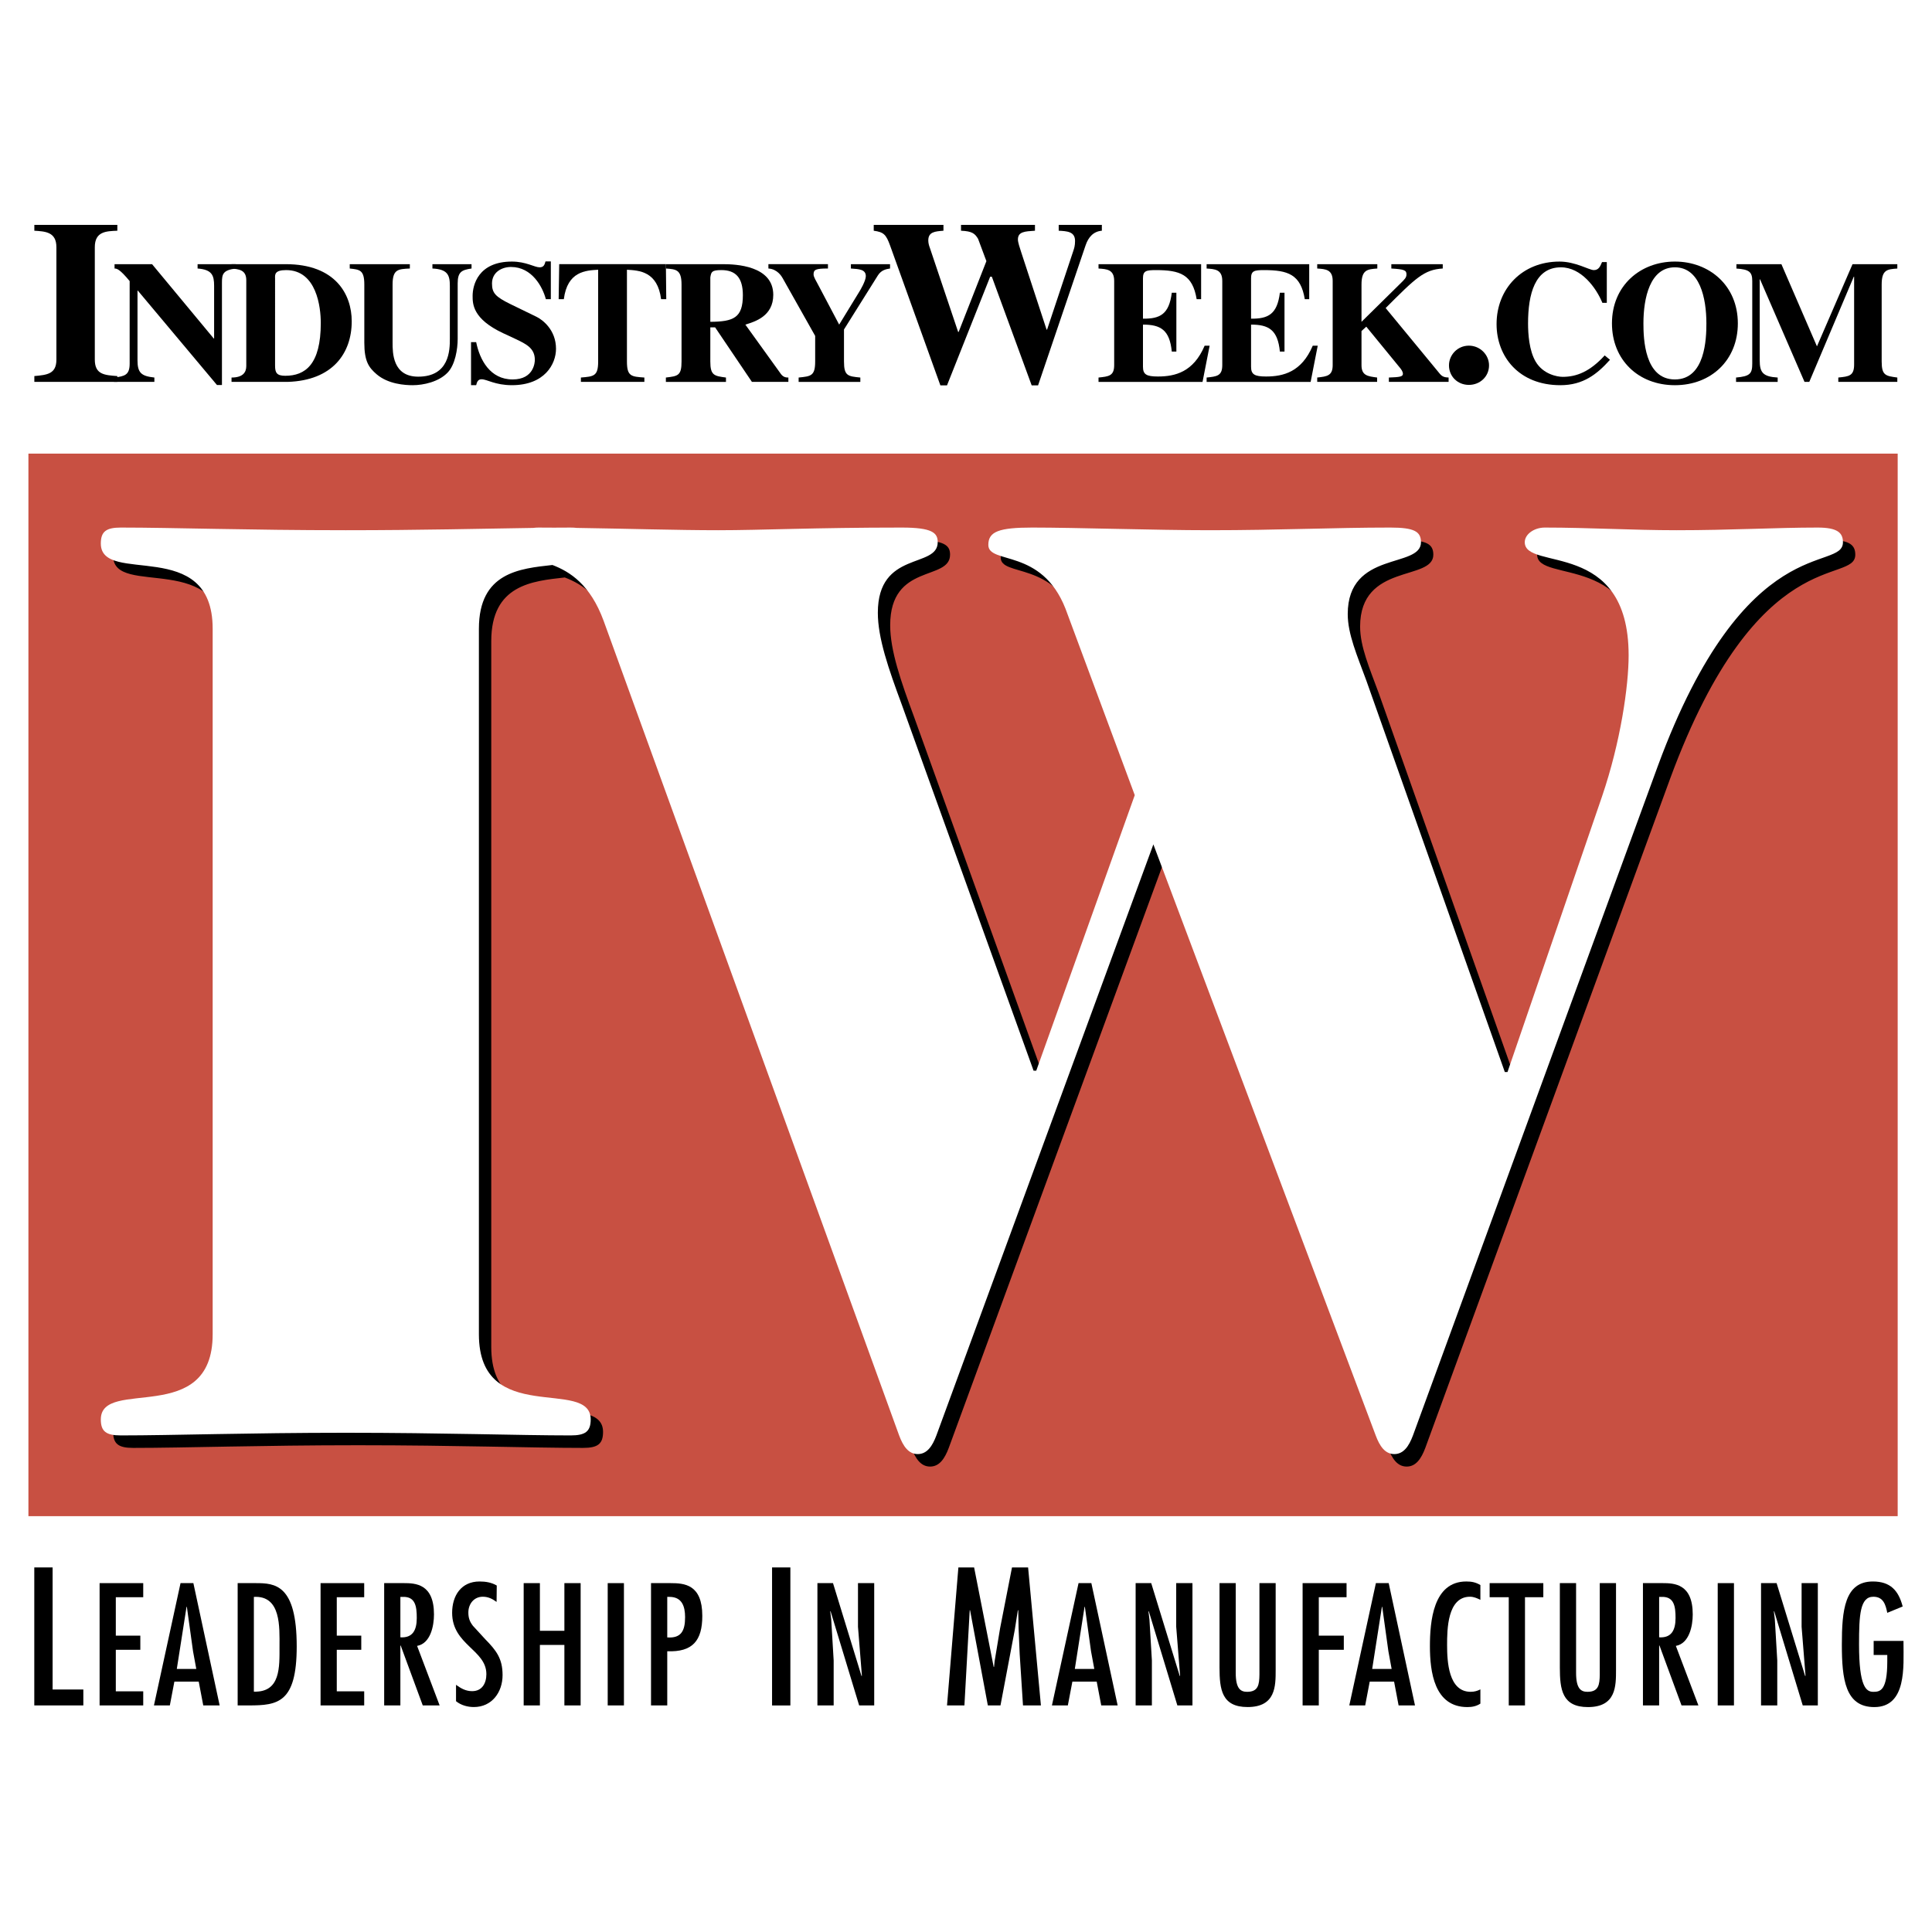 <?xml version="1.0" encoding="utf-8"?>
<!-- Generator: Adobe Illustrator 13.0.0, SVG Export Plug-In . SVG Version: 6.00 Build 14948)  -->
<!DOCTYPE svg PUBLIC "-//W3C//DTD SVG 1.0//EN" "http://www.w3.org/TR/2001/REC-SVG-20010904/DTD/svg10.dtd">
<svg version="1.0" id="Layer_1" xmlns="http://www.w3.org/2000/svg" xmlns:xlink="http://www.w3.org/1999/xlink" x="0px" y="0px"
	 width="192.756px" height="192.756px" viewBox="0 0 192.756 192.756" enable-background="new 0 0 192.756 192.756"
	 xml:space="preserve">
<g>
	<polygon fill-rule="evenodd" clip-rule="evenodd" fill="#FFFFFF" points="0,0 192.756,0 192.756,192.756 0,192.756 0,0 	"/>
	<polygon fill-rule="evenodd" clip-rule="evenodd" fill="#C85042" points="2.835,45.258 189.332,45.258 189.332,151.268 
		2.835,151.268 2.835,45.258 	"/>
	<polygon fill-rule="evenodd" clip-rule="evenodd" points="5.249,156.383 5.249,168.562 8.314,168.562 8.314,170.15 3.421,170.15 
		3.421,156.383 5.249,156.383 	"/>
	<polygon fill-rule="evenodd" clip-rule="evenodd" points="14.29,157.949 14.29,159.355 11.554,159.355 11.554,163.189 14,163.189 
		14,164.6 11.554,164.6 11.554,168.744 14.29,168.744 14.29,170.15 9.937,170.15 9.937,157.949 14.29,157.949 	"/>
	<path fill-rule="evenodd" clip-rule="evenodd" d="M19.584,166.512H17.64l0.972-6.201h0.031l0.616,4.436L19.584,166.512
		L19.584,166.512z M18.012,157.949l-2.653,12.201h1.586l0.453-2.377h2.428l0.453,2.377h1.636l-2.622-12.201H18.012L18.012,157.949z"
		/>
	<path fill-rule="evenodd" clip-rule="evenodd" d="M27.887,164.262c0,2.072,0.111,4.594-2.558,4.514v-9.453
		C28.064,159.162,27.887,162.383,27.887,164.262L27.887,164.262z M23.711,157.949v12.201h1.117c2.896,0,4.775-0.256,4.775-5.889
		c0-6.184-2.169-6.312-4.08-6.312H23.711L23.711,157.949z"/>
	<polygon fill-rule="evenodd" clip-rule="evenodd" points="36.336,157.949 36.336,159.355 33.6,159.355 33.6,163.189 
		36.044,163.189 36.044,164.6 33.6,164.6 33.6,168.744 36.336,168.744 36.336,170.15 31.983,170.15 31.983,157.949 36.336,157.949 	
		"/>
	<path fill-rule="evenodd" clip-rule="evenodd" d="M39.945,163.355v-4.033h0.261c1.23-0.033,1.375,0.939,1.375,2.105
		C41.581,162.656,41.161,163.434,39.945,163.355L39.945,163.355z M38.328,170.15h1.617v-5.971h0.033l2.2,5.971h1.684l-2.248-5.938
		c1.342-0.244,1.684-1.99,1.684-3.141c0-3.061-1.847-3.123-3.028-3.123h-1.941V170.15L38.328,170.15z"/>
	<path fill-rule="evenodd" clip-rule="evenodd" d="M49.544,159.824c-0.422-0.307-0.827-0.518-1.377-0.518
		c-0.889,0-1.439,0.73-1.439,1.572c0,0.533,0.128,0.904,0.453,1.326l1.23,1.34c1.1,1.121,1.731,1.928,1.731,3.582
		c0,1.713-1.069,3.186-2.864,3.186c-0.631,0-1.28-0.178-1.78-0.582v-1.635c0.486,0.355,0.972,0.633,1.603,0.633
		c1.003,0,1.425-0.795,1.425-1.701c0-2.428-3.416-2.912-3.416-6.117c0-1.715,0.907-3.125,2.735-3.125
		c0.614,0,1.197,0.098,1.717,0.404L49.544,159.824L49.544,159.824z"/>
	<polygon fill-rule="evenodd" clip-rule="evenodd" points="53.866,157.949 53.866,162.705 56.309,162.705 56.309,157.949 
		57.93,157.949 57.93,170.15 56.309,170.15 56.309,164.115 53.866,164.115 53.866,170.15 52.247,170.15 52.247,157.949 
		53.866,157.949 	"/>
	<polygon fill-rule="evenodd" clip-rule="evenodd" points="60.631,157.949 62.25,157.949 62.25,170.15 60.631,170.15 
		60.631,157.949 	"/>
	<path fill-rule="evenodd" clip-rule="evenodd" d="M66.797,159.322c1.23,0,1.555,0.924,1.555,2.023c0,1.359-0.389,2.121-1.78,2.021
		v-4.045H66.797L66.797,159.322z M66.572,170.15v-5.404c2.525,0.098,3.497-1.051,3.497-3.529c0-3.139-1.781-3.268-3.174-3.268
		h-1.942v12.201H66.572L66.572,170.15z"/>
	<polygon fill-rule="evenodd" clip-rule="evenodd" points="77.029,156.383 78.855,156.383 78.855,170.154 77.029,170.154 
		77.029,156.383 	"/>
	<polygon fill-rule="evenodd" clip-rule="evenodd" points="82.931,161.572 83.175,165.668 83.175,170.15 81.554,170.15 
		81.554,157.949 83.109,157.949 85.956,167.223 85.992,167.189 85.601,162.301 85.601,157.949 87.22,157.949 87.22,170.15 
		85.717,170.15 82.865,160.748 82.834,160.779 82.931,161.572 	"/>
	<polygon fill-rule="evenodd" clip-rule="evenodd" points="97.188,156.383 99.141,166.316 99.176,166.316 99.232,165.75 
		99.781,162.445 100.967,156.383 102.574,156.383 103.852,170.15 102.064,170.15 101.734,165.021 101.625,162.463 101.59,160.656 
		101.551,160.656 101.242,162.627 99.818,170.15 98.557,170.15 96.784,160.656 96.749,160.656 96.22,170.15 94.484,170.15 
		95.618,156.383 97.188,156.383 	"/>
	<path fill-rule="evenodd" clip-rule="evenodd" d="M109.178,166.512h-1.943l0.971-6.201h0.031l0.615,4.436L109.178,166.512
		L109.178,166.512z M107.607,157.949l-2.656,12.201h1.588l0.453-2.377h2.426l0.453,2.377h1.637l-2.623-12.201H107.607
		L107.607,157.949z"/>
	<polygon fill-rule="evenodd" clip-rule="evenodd" points="114.68,161.572 114.924,165.668 114.924,170.15 113.303,170.15 
		113.303,157.949 114.857,157.949 117.707,167.223 117.74,167.189 117.35,162.301 117.35,157.949 118.971,157.949 118.971,170.15 
		117.465,170.15 114.613,160.748 114.582,160.779 114.68,161.572 	"/>
	<path fill-rule="evenodd" clip-rule="evenodd" d="M123.289,157.949v8.951c0,1.566,0.471,1.893,1.133,1.893
		c1.119,0,1.217-0.713,1.232-1.715v-9.129h1.619v8.656c0,1.605,0.014,3.707-2.801,3.707c-2.574,0-2.801-1.746-2.801-3.949v-8.414
		H123.289L123.289,157.949z"/>
	<polygon fill-rule="evenodd" clip-rule="evenodd" points="134.346,157.949 134.346,159.355 131.576,159.355 131.576,163.189 
		134.072,163.189 134.072,164.6 131.576,164.6 131.576,170.15 129.961,170.15 129.961,157.949 134.346,157.949 	"/>
	<path fill-rule="evenodd" clip-rule="evenodd" d="M138.844,166.512h-1.941l0.971-6.201h0.031l0.615,4.436L138.844,166.512
		L138.844,166.512z M137.273,157.949l-2.654,12.201h1.586l0.453-2.377h2.43l0.451,2.377h1.635l-2.623-12.201H137.273
		L137.273,157.949z"/>
	<path fill-rule="evenodd" clip-rule="evenodd" d="M147.697,159.615c-0.326-0.16-0.662-0.309-1.037-0.309
		c-2.266,0-2.283,3.303-2.283,4.826c0,1.617,0.131,4.66,2.348,4.66c0.357,0,0.666-0.082,0.973-0.242v1.422
		c-0.404,0.262-0.826,0.344-1.297,0.344c-3.301,0-3.738-3.516-3.738-6.072c0-2.443,0.311-6.459,3.627-6.459
		c0.549,0,0.939,0.082,1.408,0.355V159.615L147.697,159.615z"/>
	<polygon fill-rule="evenodd" clip-rule="evenodd" points="153.977,157.949 153.977,159.355 152.148,159.355 152.148,170.15 
		150.529,170.15 150.529,159.355 148.621,159.355 148.621,157.949 153.977,157.949 	"/>
	<path fill-rule="evenodd" clip-rule="evenodd" d="M157.246,157.949v8.951c0,1.566,0.473,1.893,1.133,1.893
		c1.117,0,1.215-0.713,1.23-1.715v-9.129h1.621v8.656c0,1.605,0.016,3.711-2.801,3.711c-2.572,0-2.803-1.75-2.803-3.949v-8.418
		H157.246L157.246,157.949z"/>
	<path fill-rule="evenodd" clip-rule="evenodd" d="M165.533,163.355v-4.033h0.26c1.23-0.033,1.377,0.939,1.377,2.105
		C167.17,162.656,166.748,163.434,165.533,163.355L165.533,163.355z M163.916,170.15h1.617v-5.971h0.035l2.199,5.971h1.684
		l-2.25-5.938c1.342-0.244,1.684-1.99,1.684-3.141c0-3.061-1.844-3.123-3.025-3.123h-1.943V170.15L163.916,170.15z"/>
	<polygon fill-rule="evenodd" clip-rule="evenodd" points="171.377,157.949 172.998,157.949 172.998,170.15 171.377,170.15 
		171.377,157.949 	"/>
	<polygon fill-rule="evenodd" clip-rule="evenodd" points="177.076,161.572 177.318,165.668 177.318,170.15 175.699,170.15 
		175.699,157.949 177.252,157.949 180.102,167.223 180.137,167.189 179.746,162.301 179.746,157.949 181.365,157.949 
		181.365,170.15 179.859,170.15 177.01,160.748 176.979,160.779 177.076,161.572 	"/>
	<path fill-rule="evenodd" clip-rule="evenodd" d="M189.912,163.711v0.195c0,2.328,0.336,6.41-2.914,6.41
		c-2.896,0-3.236-2.785-3.236-6.232c0-3.416,0.275-6.299,3.092-6.299c1.729,0,2.555,0.877,2.977,2.494l-1.537,0.633
		c-0.164-0.812-0.387-1.605-1.391-1.605c-1.33,0-1.426,1.816-1.426,4.76c0,4.24,0.711,4.727,1.426,4.727
		c0.662,0,1.391-0.098,1.391-3.012v-0.664h-1.359v-1.406H189.912L189.912,163.711z"/>
	<path fill-rule="evenodd" clip-rule="evenodd" d="M182.58,53.88c-4.25,0-8.633,0.268-14.078,0.268
		c-4.383,0-8.764-0.268-13.15-0.268c-1.061,0-1.99,0.666-1.99,1.462c0,2.922,10.359-0.398,10.359,11.289
		c0,3.055-0.795,8.633-2.654,14.08l-9.43,27.493h-0.268l-13.812-39.048c-0.93-2.524-1.859-4.648-1.859-6.641
		c0-6.375,7.305-4.515,7.305-7.172c0-1.062-0.666-1.462-3.057-1.462c-5.709,0-11.023,0.268-18.061,0.268
		c-5.445,0-13.283-0.268-17.666-0.268c-3.32,0-4.381,0.399-4.381,1.729c0,1.991,5.312,0.265,7.701,6.374l6.908,18.595l-9.828,27.491
		h-0.268L91.205,71.546c-1.328-3.585-2.391-6.642-2.391-9.166c0-6.242,5.974-4.381,5.974-7.039c0-0.929-0.53-1.462-3.583-1.462
		c-8.766,0-13.946,0.268-18.331,0.268c-4.053,0-9.322-0.162-14.097-0.234c-0.182-0.018-0.378-0.034-0.604-0.034
		c-0.525,0-1.083,0.005-1.661,0.01c-0.529-0.004-1.061-0.01-1.567-0.01c-0.184,0-0.356,0.014-0.521,0.034
		c-4.854,0.072-11.123,0.234-18.694,0.234c-9.696,0-17.267-0.268-22.445-0.268c-1.462,0-1.994,0.399-1.994,1.596
		c0,4.249,11.159-0.797,11.159,8.499v70.392c0,9.297-11.159,4.248-11.159,8.5c0,1.195,0.532,1.592,1.994,1.592
		c5.178,0,12.749-0.266,22.445-0.266c9.695,0,17.265,0.266,22.443,0.266c1.462,0,1.994-0.396,1.994-1.592
		c0-4.252-11.155,0.797-11.155-8.5V63.975c0-5.641,4.105-6.001,7.337-6.361c1.754,0.673,3.776,1.957,5.106,5.565l29.482,81.28
		c0.399,1.062,0.929,1.861,1.859,1.861c0.932,0,1.461-0.799,1.861-1.861l21.646-58.967l22.184,58.967
		c0.395,1.062,0.926,1.861,1.857,1.861c0.928,0,1.459-0.799,1.859-1.861l24.438-66.804c8.764-23.775,18.461-19.258,18.461-22.313
		C185.104,54.413,184.572,53.88,182.58,53.88L182.58,53.88z"/>
	<path fill-rule="evenodd" clip-rule="evenodd" fill="#FFFFFF" d="M181.348,52.635c-4.252,0-8.633,0.265-14.078,0.265
		c-4.385,0-8.766-0.265-13.15-0.265c-1.061,0-1.994,0.666-1.994,1.462c0,2.922,10.363-0.399,10.363,11.288
		c0,3.056-0.797,8.633-2.654,14.079l-9.432,27.493h-0.266l-13.814-39.048c-0.928-2.524-1.859-4.648-1.859-6.641
		c0-6.375,7.307-4.516,7.307-7.171c0-1.064-0.666-1.462-3.057-1.462c-5.709,0-11.023,0.265-18.061,0.265
		c-5.445,0-13.283-0.265-17.666-0.265c-3.32,0-4.381,0.398-4.381,1.729c0,1.991,5.311,0.265,7.701,6.374l6.908,18.595l-9.828,27.492
		h-0.266L89.972,70.301c-1.33-3.587-2.39-6.642-2.39-9.166c0-6.242,5.974-4.383,5.974-7.038c0-0.931-0.53-1.462-3.584-1.462
		c-8.766,0-13.946,0.265-18.33,0.265c-4.055,0-9.32-0.16-14.097-0.23c-0.182-0.021-0.379-0.034-0.602-0.034
		c-0.527,0-1.085,0.004-1.663,0.008c-0.529-0.004-1.061-0.008-1.567-0.008c-0.184,0-0.358,0.014-0.521,0.034
		c-4.854,0.07-11.122,0.23-18.694,0.23c-9.697,0-17.268-0.265-22.445-0.265c-1.462,0-1.994,0.398-1.994,1.594
		c0,4.251,11.159-0.798,11.159,8.5v70.391c0,9.299-11.159,4.25-11.159,8.498c0,1.197,0.532,1.594,1.994,1.594
		c5.178,0,12.749-0.264,22.445-0.264c9.694,0,17.265,0.264,22.445,0.264c1.46,0,1.991-0.396,1.991-1.594
		c0-4.248-11.154,0.801-11.154-8.498V62.73c0-5.644,4.105-6.001,7.337-6.361c1.754,0.671,3.776,1.954,5.104,5.563l29.485,81.281
		c0.396,1.064,0.929,1.861,1.859,1.861c0.928,0,1.461-0.797,1.859-1.861l21.648-58.968l22.182,58.968
		c0.396,1.064,0.928,1.861,1.859,1.861c0.928,0,1.459-0.797,1.859-1.861l24.436-66.804c8.766-23.774,18.463-19.257,18.463-22.312
		C183.871,53.167,183.34,52.635,181.348,52.635L181.348,52.635z"/>
	<path fill-rule="evenodd" clip-rule="evenodd" d="M11.707,38.101h-8.28v-0.581c1.278-0.114,2.2-0.208,2.2-1.644V24.663
		c0-1.528-1.112-1.576-2.2-1.644v-0.58h8.28v0.58c-1.112,0.045-2.248,0.067-2.248,1.644v11.214c0,1.483,0.947,1.551,2.248,1.644
		V38.101L11.707,38.101z"/>
	<path fill-rule="evenodd" clip-rule="evenodd" d="M11.374,37.667c1.063-0.123,1.562-0.243,1.562-1.389v-8.235
		c-0.993-1.199-1.278-1.252-1.507-1.252v-0.433h3.743l6.155,7.417h0.035v-5.262c0-1.044-0.211-1.616-1.648-1.723v-0.433h3.813v0.433
		c-1.278,0.157-1.383,0.557-1.383,1.392v10.23h-0.497l-7.895-9.416h-0.033v6.95c0,1.249,0.37,1.58,1.683,1.72v0.435h-4.026V37.667
		L11.374,37.667z"/>
	<path fill-rule="evenodd" clip-rule="evenodd" d="M27.444,27.765c-0.016-0.383-0.033-0.818,1.103-0.818
		c3.048,0,3.458,3.702,3.458,5.281c0,4.153-1.562,5.264-3.547,5.264c-0.852,0-1.014-0.313-1.014-1.008V27.765L27.444,27.765z
		 M23.1,38.101h5.606c4.469-0.14,6.386-2.851,6.386-6.046c0-2.675-1.613-5.698-6.582-5.698H23.1v0.433
		c0.692,0.071,1.472,0.106,1.472,1.166v8.563c0,0.644-0.354,1.148-1.472,1.148V38.101L23.1,38.101z"/>
	<path fill-rule="evenodd" clip-rule="evenodd" d="M47.046,26.79c-0.977,0.141-1.383,0.331-1.383,1.479v5.542
		c0,1.025-0.249,2.571-0.995,3.352c-0.887,0.938-2.428,1.268-3.493,1.268c-0.779,0-2.448-0.104-3.602-1.094
		c-0.764-0.662-1.225-1.269-1.225-3.145V28.39c0-1.459-0.458-1.493-1.454-1.6v-0.433h5.997v0.433
		c-1.172,0.054-1.723,0.071-1.723,1.6v5.802c0,0.991,0,3.388,2.556,3.388c3.121,0,3.158-2.658,3.158-3.769v-5.298
		c0-1.061-0.215-1.652-1.739-1.723v-0.433h3.902V26.79L47.046,26.79z"/>
	<path fill-rule="evenodd" clip-rule="evenodd" d="M54.459,29.849c-0.318-1.216-1.381-3.213-3.476-3.213
		c-0.92,0-1.896,0.521-1.896,1.649c0,0.939,0.335,1.319,1.826,2.05l2.608,1.269c0.604,0.293,1.952,1.302,1.952,3.194
		c0,1.529-1.136,3.632-4.401,3.632c-1.685,0-2.483-0.591-3.031-0.591c-0.375,0-0.463,0.313-0.533,0.591h-0.513v-4.292h0.513
		c0.355,1.756,1.383,3.719,3.637,3.719c2.128,0,2.216-1.72,2.216-1.946c0-1.162-0.833-1.579-1.987-2.12l-1.189-0.554
		c-3.032-1.425-3.032-2.919-3.032-3.719c0-1.059,0.55-3.421,3.918-3.421c1.419,0,2.254,0.574,2.767,0.574
		c0.409,0,0.498-0.26,0.587-0.591h0.532v3.77H54.459L54.459,29.849z"/>
	<path fill-rule="evenodd" clip-rule="evenodd" d="M64.289,38.101h-6.332v-0.435c1.294-0.104,1.721-0.14,1.721-1.599v-9.155
		c-1.243,0.07-3.069,0.157-3.425,2.936h-0.515l0.054-3.492h10.644l0.037,3.492h-0.515c-0.355-2.778-2.184-2.865-3.408-2.936v9.155
		c0,1.476,0.426,1.512,1.739,1.599V38.101L64.289,38.101z"/>
	<path fill-rule="evenodd" clip-rule="evenodd" d="M70.869,27.678c0.089-0.541,0.126-0.731,1.101-0.731
		c1.418,0,2.146,0.748,2.146,2.501c0,2.259-0.922,2.643-3.247,2.659V27.678L70.869,27.678z M78.657,37.667
		c-0.213,0-0.48-0.017-0.728-0.33l-3.565-4.951c0.959-0.294,2.785-0.835,2.785-2.971c0-2.918-3.761-3.058-5.002-3.058h-5.712v0.433
		c1.011,0.071,1.562,0.106,1.562,1.6v7.678c0,1.408-0.356,1.459-1.562,1.599v0.435h5.995v-0.435c-1.17-0.156-1.562-0.21-1.562-1.599
		v-3.405h0.48l3.671,5.438h3.637V37.667L78.657,37.667z"/>
	<path fill-rule="evenodd" clip-rule="evenodd" d="M88.8,26.79c-0.337,0.054-0.854,0.123-1.208,0.679l-3.387,5.403v3.196
		c0,1.442,0.389,1.476,1.631,1.599v0.435H79.68v-0.435c1.225-0.123,1.65-0.156,1.65-1.599v-2.554l-3.247-5.767
		c-0.089-0.156-0.515-0.904-1.419-0.958v-0.433h5.941v0.433c-1.222,0-1.435,0.106-1.435,0.592c0,0.26,0.283,0.694,0.426,0.974
		l2.128,4.03l1.968-3.215c0.124-0.19,0.691-1.146,0.691-1.615c0-0.678-0.656-0.711-1.489-0.765v-0.433H88.8V26.79L88.8,26.79z"/>
	<path fill-rule="evenodd" clip-rule="evenodd" d="M109.932,23.019c-0.826,0.067-1.348,0.625-1.631,1.483l-4.732,13.946h-0.639
		l-3.975-10.842h-0.166l-4.306,10.842h-0.662l-5.015-13.946c-0.403-1.112-0.641-1.345-1.634-1.483v-0.58h6.956v0.58
		c-0.851,0.067-1.513,0.115-1.513,0.972c0,0.254,0.07,0.511,0.166,0.764l2.814,8.365h0.048l2.77-7.066l-0.83-2.226
		c-0.307-0.507-0.566-0.764-1.702-0.809v-0.58h7.377v0.58c-1.014,0.067-1.701,0.091-1.701,0.879c0,0.277,0.188,0.835,0.332,1.275
		l2.529,7.714h0.049l2.625-7.877c0.074-0.23,0.166-0.485,0.166-0.972c0-0.951-0.826-0.974-1.631-1.019v-0.58h4.305V23.019
		L109.932,23.019z"/>
	<path fill-rule="evenodd" clip-rule="evenodd" d="M109.6,26.357h10.236v3.492h-0.445c-0.406-2.467-1.666-2.901-4.061-2.901
		c-0.977,0-1.295,0.07-1.295,0.818v4.029c1.703,0.017,2.607-0.435,2.875-2.588h0.457v5.87h-0.457
		c-0.213-2.17-1.119-2.691-2.875-2.691v4.204c0,0.764,0.336,0.974,1.49,0.974c1.738,0,3.549-0.454,4.664-3.075h0.498l-0.709,3.613
		H109.6v-0.435c1.012-0.104,1.562-0.156,1.562-1.235v-8.407c0-1.147-0.746-1.181-1.562-1.234V26.357L109.6,26.357z"/>
	<path fill-rule="evenodd" clip-rule="evenodd" d="M120.385,26.357h10.236v3.492h-0.441c-0.41-2.467-1.67-2.901-4.066-2.901
		c-0.977,0-1.295,0.07-1.295,0.818v4.029c1.705,0.017,2.609-0.435,2.875-2.588h0.461v5.87h-0.461
		c-0.213-2.17-1.117-2.691-2.875-2.691v4.204c0,0.764,0.34,0.974,1.494,0.974c1.734,0,3.547-0.454,4.662-3.075h0.496l-0.709,3.613
		h-10.377v-0.435c1.012-0.104,1.562-0.156,1.562-1.235v-8.407c0-1.147-0.746-1.181-1.562-1.234V26.357L120.385,26.357z"/>
	<path fill-rule="evenodd" clip-rule="evenodd" d="M144.527,38.101h-5.959v-0.435c1.08-0.036,1.4-0.087,1.4-0.366
		c0-0.224-0.141-0.434-0.424-0.762l-3.23-3.946l-0.477,0.435v3.404c0,1.044,0.619,1.112,1.559,1.235v0.435h-5.977v-0.435
		c0.975-0.104,1.543-0.174,1.543-1.235v-8.407c0-1.147-0.729-1.181-1.543-1.234v-0.433h5.996v0.433
		c-0.975,0.071-1.578,0.106-1.578,1.6v3.718l3.846-3.789c0.482-0.468,0.641-0.625,0.641-0.954c0-0.401-0.23-0.504-1.51-0.575v-0.433
		h5.129v0.433c-1.865,0.106-2.715,0.958-5.695,3.945l5.41,6.565c0.264,0.313,0.514,0.35,0.869,0.366V38.101L144.527,38.101z"/>
	<path fill-rule="evenodd" clip-rule="evenodd" d="M146.551,34.486c1.113,0,2.01,0.904,2.01,1.969c0,1.112-0.896,1.946-2.01,1.946
		c-1.137,0-1.986-0.858-1.986-1.946C144.564,35.414,145.414,34.486,146.551,34.486L146.551,34.486z"/>
	<path fill-rule="evenodd" clip-rule="evenodd" d="M160.629,35.895c-1.293,1.442-2.678,2.536-4.947,2.536
		c-4.135,0-6.369-2.85-6.369-6.096c0-3.528,2.553-6.238,6.281-6.238c1.596,0,2.959,0.851,3.422,0.851
		c0.479,0,0.639-0.364,0.818-0.798h0.477v4.065h-0.441c-0.623-1.511-2.113-3.544-4.137-3.544c-2.588,0-3.279,2.657-3.279,5.595
		c0,1.041,0.105,2.708,0.762,3.819c0.746,1.252,2.146,1.513,2.695,1.513c1.385,0,2.715-0.521,4.188-2.137L160.629,35.895
		L160.629,35.895z"/>
	<path fill-rule="evenodd" clip-rule="evenodd" d="M167.104,26.67c2.484,0,3.143,3.058,3.143,5.595c0,1.509-0.109,5.592-3.143,5.592
		s-3.139-4.083-3.139-5.592C163.965,29.728,164.621,26.67,167.104,26.67L167.104,26.67z M167.104,26.096
		c-3.424,0-6.279,2.38-6.279,6.169c0,3.646,2.643,6.166,6.279,6.166s6.281-2.52,6.281-6.166
		C173.385,28.477,170.529,26.096,167.104,26.096L167.104,26.096z"/>
	<path fill-rule="evenodd" clip-rule="evenodd" d="M189.295,38.101h-5.887v-0.435c1.062-0.104,1.578-0.156,1.578-1.302v-8.757
		h-0.035l-4.438,10.493h-0.477L175.6,27.869h-0.033v8.078c0,1.216,0.318,1.633,1.791,1.72v0.435h-4.152v-0.435
		c1.385-0.123,1.617-0.382,1.617-1.389v-8.253c0-0.903-0.32-1.146-1.58-1.232v-0.436h4.488l3.547,8.2l3.549-8.2h4.469v0.436
		c-0.994,0.068-1.561,0.104-1.561,1.597v7.678c0,1.389,0.391,1.442,1.561,1.599V38.101L189.295,38.101z"/>
</g>
</svg>
